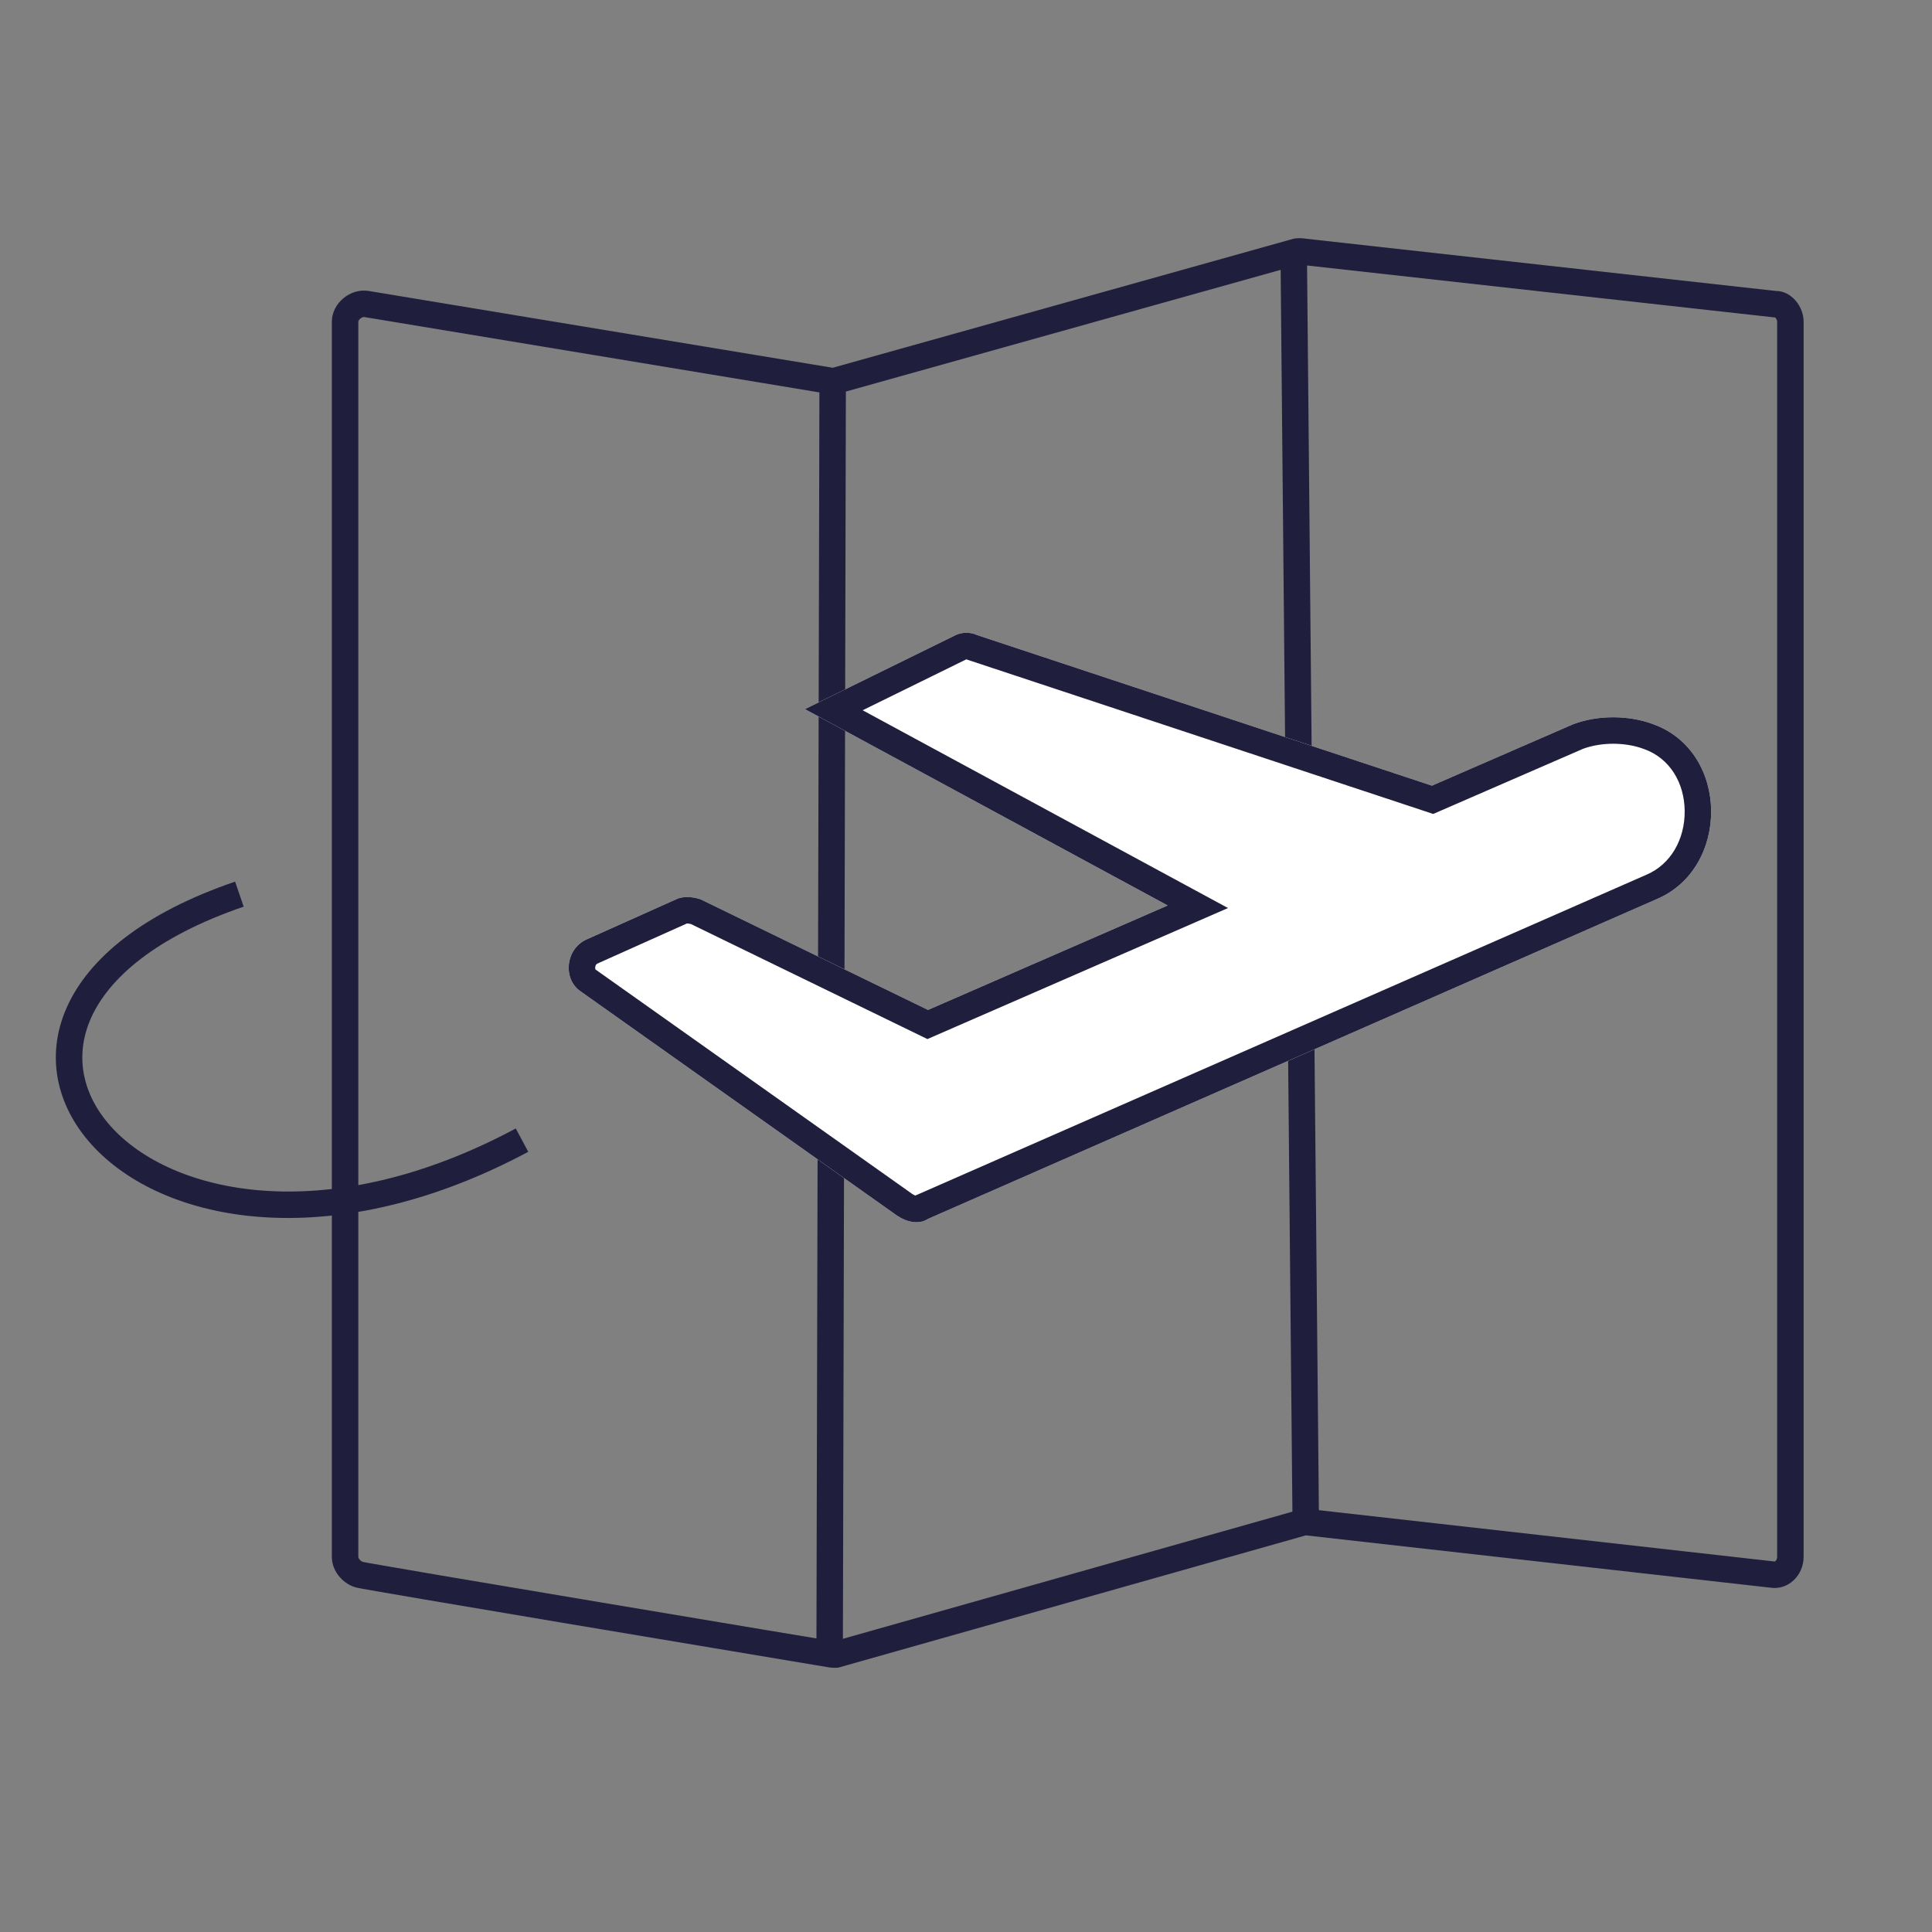 <?xml version="1.0" encoding="UTF-8"?> <svg xmlns="http://www.w3.org/2000/svg" width="73" height="73" viewBox="0 0 73 73" fill="none"><rect x="0" y="0" width="73" height="73" fill="#808080" stroke="none"/> <path fill-rule="evenodd" clip-rule="evenodd" d="M30.961 14.827L13.768 11.98C13.744 11.976 13.683 11.981 13.615 12.038C13.546 12.095 13.539 12.147 13.539 12.155V58.826C13.539 58.841 13.545 58.878 13.589 58.93C13.61 58.955 13.636 58.977 13.662 58.993C13.686 59.008 13.703 59.014 13.709 59.016C13.708 59.016 13.715 59.017 13.731 59.02C13.76 59.026 13.82 59.037 13.923 59.056C14.073 59.083 14.281 59.119 14.541 59.164C15.059 59.255 15.776 59.377 16.625 59.522C18.322 59.81 20.541 60.183 22.747 60.553C24.952 60.923 27.143 61.29 28.783 61.564L30.849 61.908L30.961 14.827ZM31.347 63.005C31.347 63.005 31.168 62.975 30.847 62.922C27.994 62.446 13.885 60.091 13.468 59.987C13.003 59.871 12.539 59.406 12.539 58.826V12.155C12.539 11.458 13.236 10.878 13.932 10.994L31.463 13.896L48.877 9.02C49.01 8.992 49.195 8.996 49.318 9.016C49.327 9.017 49.334 9.019 49.342 9.02L67.105 10.994C67.685 10.994 68.149 11.574 68.149 12.155V58.826C68.149 59.522 67.569 60.103 66.872 59.987L49.342 58.013L31.695 63.005C31.694 63.005 31.693 63.006 31.691 63.006C31.571 63.032 31.347 63.005 31.347 63.005ZM31.849 61.922L31.961 14.795L48.389 10.196L48.833 57.118L31.849 61.922ZM49.833 57.062L67.011 58.996L67.037 59C67.052 59.003 67.058 59.001 67.06 59C67.064 58.999 67.074 58.995 67.088 58.981C67.119 58.952 67.149 58.897 67.149 58.826V12.155C67.149 12.142 67.147 12.119 67.135 12.089C67.124 12.059 67.107 12.032 67.089 12.012C67.082 12.004 67.076 11.998 67.072 11.994H67.049L49.387 10.031L49.833 57.062Z" fill="#201E3D"></path> <path d="M44.12 34.213L30.414 26.794L36.109 23.997C36.342 23.881 36.69 23.881 36.922 23.997L54.105 29.686L59.445 27.363C60.374 27.015 61.535 27.015 62.464 27.363C65.366 28.408 65.366 32.82 62.58 33.981L35.065 46.055C34.716 46.287 34.252 46.171 33.904 45.939L21.946 37.464C21.249 37 21.365 35.839 22.178 35.49L25.545 33.981C25.777 33.865 26.125 33.865 26.473 33.981L35.065 38.16L44.12 34.213Z" fill="white"></path> <path fill-rule="evenodd" clip-rule="evenodd" d="M35.065 38.16L26.473 33.981C26.125 33.865 25.777 33.865 25.545 33.981L22.178 35.49C21.365 35.839 21.249 37 21.946 37.464L33.904 45.939C34.252 46.171 34.716 46.287 35.065 46.055L62.58 33.981C65.366 32.82 65.366 28.408 62.464 27.363C61.535 27.015 60.374 27.015 59.445 27.363L54.105 29.686L36.922 23.997C36.69 23.881 36.342 23.881 36.109 23.997L30.414 26.794L44.12 34.213L35.065 38.16ZM32.595 26.837L46.4 34.31L35.042 39.261L26.107 34.915C26.047 34.899 25.998 34.894 25.965 34.894C25.96 34.894 25.956 34.894 25.952 34.894L22.579 36.406L22.572 36.41C22.55 36.419 22.536 36.431 22.523 36.45C22.508 36.472 22.494 36.505 22.49 36.544C22.485 36.584 22.492 36.613 22.498 36.626C22.499 36.629 22.5 36.631 22.501 36.632L22.512 36.64L34.468 45.113C34.499 45.133 34.531 45.15 34.56 45.162C34.571 45.166 34.58 45.169 34.589 45.172L62.186 33.062L62.195 33.058C63.135 32.666 63.666 31.701 63.655 30.639C63.644 29.585 63.101 28.656 62.125 28.304L62.112 28.3C61.417 28.039 60.517 28.037 59.818 28.292L54.153 30.755L36.539 24.923L36.516 24.911L32.595 26.837Z" fill="#201E3D"></path> <path fill-rule="evenodd" clip-rule="evenodd" d="M2.522 38.067C3.351 36.202 5.421 34.495 8.883 33.312L9.207 34.258C5.877 35.397 4.105 36.967 3.436 38.473C2.782 39.946 3.134 41.466 4.308 42.69C6.684 45.168 12.48 46.393 19.488 42.639L19.96 43.52C12.717 47.4 6.383 46.299 3.586 43.383C2.174 41.91 1.679 39.965 2.522 38.067Z" fill="#201E3D"></path> </svg> 